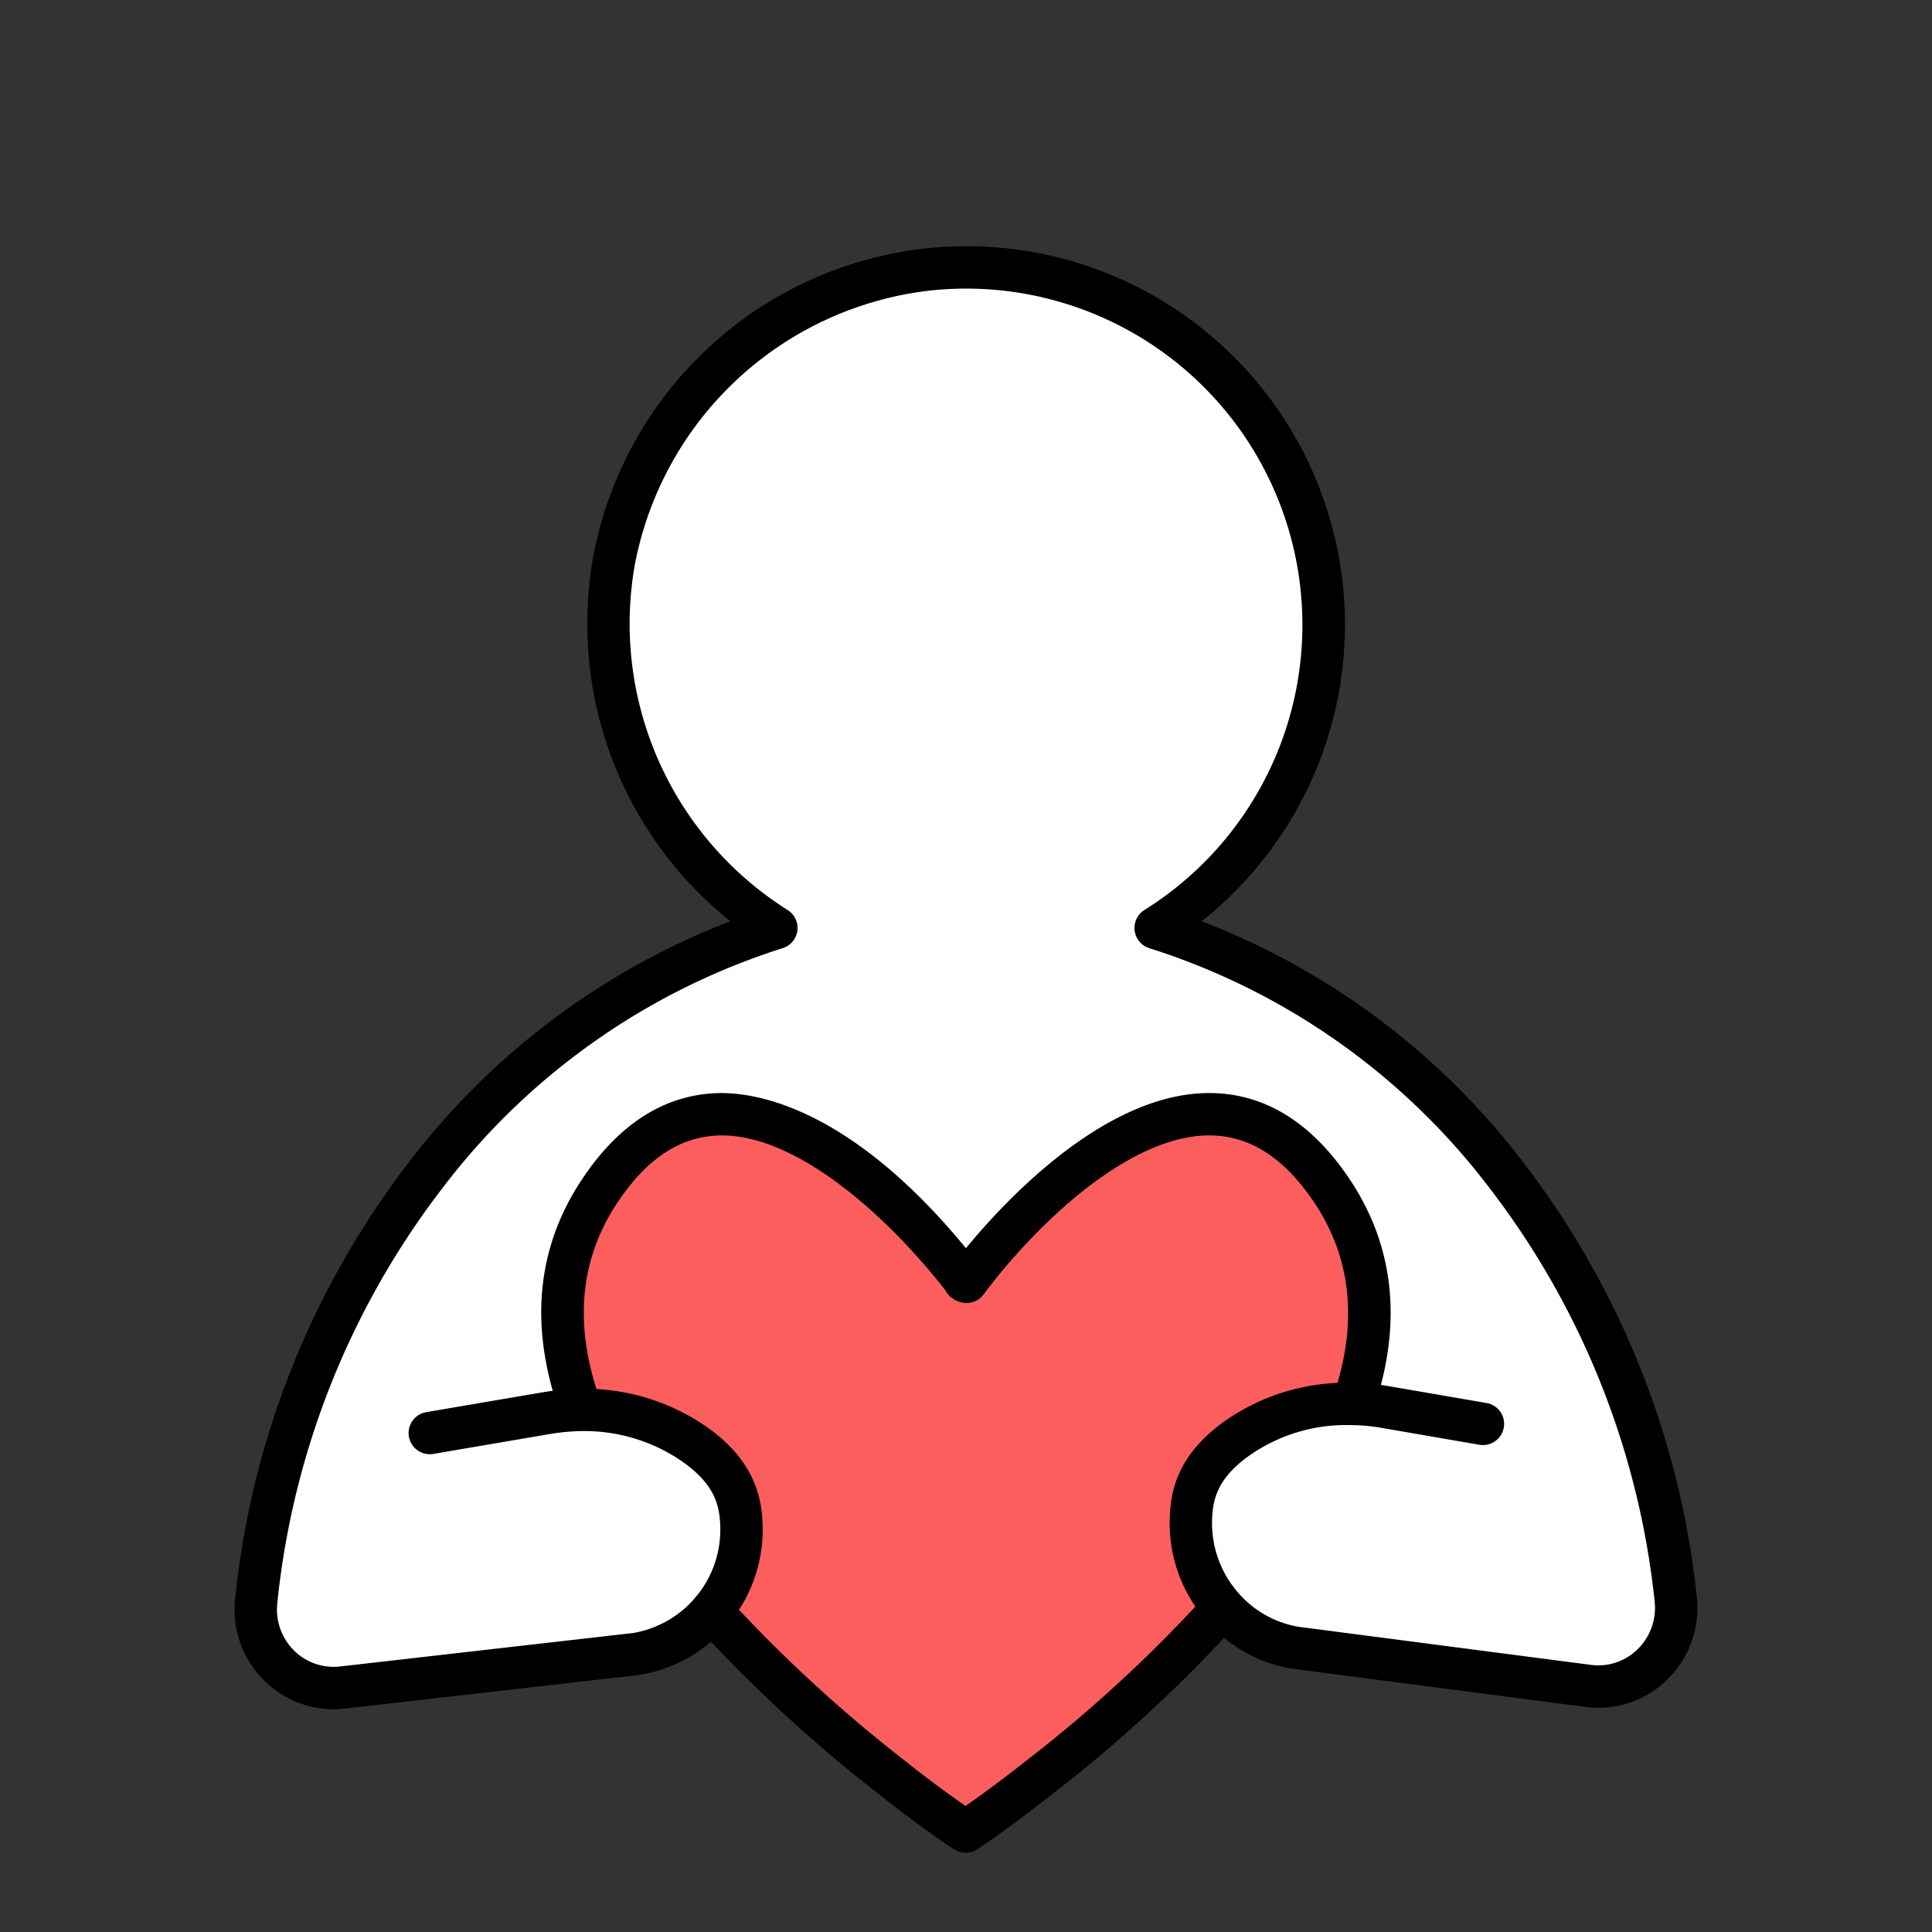 <svg xmlns="http://www.w3.org/2000/svg" xmlns:xlink="http://www.w3.org/1999/xlink" width="200" height="200" viewBox="0 0 200 200">
  <rect x="0" y="0" width="200" height="200" fill="#333333" stroke="none"/>
  <defs>
    <clipPath id="clip-path">
      <rect id="Rectangle_1421" data-name="Rectangle 1421" width="200" height="200" transform="translate(1120 4776)" fill="#fff" stroke="#707070" stroke-width="1"/>
    </clipPath>
    <clipPath id="clip-path-2">
      <rect id="Rectangle_1345" data-name="Rectangle 1345" width="151.43" height="166.291" fill="none"/>
    </clipPath>
  </defs>
  <g id="Mask_Group_6" data-name="Mask Group 6" transform="translate(-1120 -4776)" clip-path="url(#clip-path)">
    <g id="Group_1616" data-name="Group 1616" transform="translate(1144.285 4801.506)">
      <g id="Group_1615" data-name="Group 1615" clip-path="url(#clip-path-2)">
        <path id="Path_1218" data-name="Path 1218" d="M117.344,121.322v-.236c2.5-7.388,2.362-14.91-2.26-21.826-14.5-21.656-36.6,7.692-37.849,9.445l-.2-.135V108.5c-2.192-2.833-23.647-30.427-37.748-9.243-4.723,7.084-4.723,14.843-2.023,22.365l.033.3a20.141,20.141,0,0,1,12.212,3.845c3.812,2.868,4.453,5.735,4.453,8.569a13.043,13.043,0,0,1-10.9,12.852L12.636,150.67a8.1,8.1,0,0,1-8.905-9.007C7.374,108.1,29.064,80.808,57.569,72.038a37.04,37.04,0,1,1,39.265,0c28.471,8.737,50.128,35.994,53.839,69.457a8.11,8.11,0,0,1-9.04,9.007l-30.293-3.947a12.843,12.843,0,0,1-7.522-4.149,13.137,13.137,0,0,1-3.34-8.7c0-2.868.641-5.7,4.419-8.568a19.6,19.6,0,0,1,12.448-3.812" transform="translate(-1.487 -1.483)" fill="#fff"/>
        <path id="Path_1219" data-name="Path 1219" d="M71.041,185.208a20.141,20.141,0,0,0-12.212-3.845l-.033-.3c-2.7-7.522-2.7-15.281,2.024-22.365,14.1-21.184,35.555,6.41,37.748,9.243V168l.2.135c1.248-1.754,23.343-31.1,37.849-9.445,4.621,6.916,4.757,14.438,2.26,21.826v.236a19.6,19.6,0,0,0-12.448,3.812c-3.778,2.867-4.419,5.7-4.419,8.568a13.137,13.137,0,0,0,3.34,8.7,146.88,146.88,0,0,1-19.127,17.643c-4.487,3.542-7.522,5.533-7.522,5.533s-3.1-1.99-7.59-5.567A152.652,152.652,0,0,1,72.391,202.21a13.119,13.119,0,0,0,3.1-8.433c0-2.834-.641-5.7-4.453-8.569" transform="translate(-23.021 -60.916)" fill="#fc5e5e"/>
        <path id="Path_1220" data-name="Path 1220" d="M57.3,181.767a2.194,2.194,0,0,1-2.064-1.453C52,171.287,52.757,163.1,57.5,155.993c3.8-5.715,8.5-8.712,13.945-8.906,3.913-.139,14.447,1.335,27.362,18.024a2.191,2.191,0,0,1,.459,1.342v.067a2.193,2.193,0,0,1-4.152.986c-6.254-7.992-15.67-16.306-23.512-16.036-4.013.143-7.432,2.418-10.452,6.956-3.93,5.894-4.53,12.76-1.785,20.41a2.2,2.2,0,0,1-2.064,2.934" transform="translate(-21.524 -59.431)"/>
        <path id="Path_1221" data-name="Path 1221" d="M165.734,181.23a2.194,2.194,0,0,1-2.077-2.9c2.517-7.45,1.841-14.148-2.006-19.906-3.1-4.623-6.609-6.9-10.735-6.96-5.609-.066-11.478,4.079-15.388,7.581a62.4,62.4,0,0,0-8.116,8.877,2.193,2.193,0,0,1-3.573-2.543c.131-.184,13.185-18.3,26.919-18.3l.22,0c5.6.08,10.413,3.076,14.318,8.905,4.645,6.951,5.491,14.941,2.515,23.748a2.194,2.194,0,0,1-2.077,1.492" transform="translate(-49.876 -59.433)"/>
        <path id="Path_1222" data-name="Path 1222" d="M107.671,260.36a2.187,2.187,0,0,1-1.184-.347c-.131-.083-3.25-2.092-7.773-5.7A152.49,152.49,0,0,1,79.729,236.83a2.192,2.192,0,1,1,3.259-2.933,148.328,148.328,0,0,0,18.448,16.981c2.729,2.175,4.947,3.758,6.225,4.64,1.265-.883,3.454-2.458,6.173-4.605a145.391,145.391,0,0,0,18.847-17.378,2.193,2.193,0,0,1,3.278,2.913,149.756,149.756,0,0,1-19.419,17.916c-4.5,3.552-7.54,5.553-7.667,5.637a2.2,2.2,0,0,1-1.2.359" transform="translate(-31.989 -94.069)"/>
        <path id="Path_1223" data-name="Path 1223" d="M10.251,151.429a10.166,10.166,0,0,1-7.22-3,10.338,10.338,0,0,1-2.967-8.495A88.99,88.99,0,0,1,18.111,94.723a76.285,76.285,0,0,1,33.22-24.861A39.408,39.408,0,0,1,37.088,32.338,39.392,39.392,0,0,1,71.328.234a39.179,39.179,0,0,1,28.779,69.628,76.2,76.2,0,0,1,33.173,24.8,89.089,89.089,0,0,1,18.086,45.109,10.37,10.37,0,0,1-3.051,8.586,10.148,10.148,0,0,1-8.45,2.837l-30.3-3.947c-.026,0-.051-.007-.077-.011a14.929,14.929,0,0,1-8.8-4.856A15.326,15.326,0,0,1,96.8,132.22c0-3.117.629-6.78,5.286-10.315a21.9,21.9,0,0,1,13.806-4.258,22.431,22.431,0,0,1,3.521.332l10.211,1.758a2.193,2.193,0,0,1-.745,4.322L118.691,122.3a18.3,18.3,0,0,0-2.833-.272h-.066A17.444,17.444,0,0,0,104.73,125.4c-2.953,2.241-3.546,4.271-3.546,6.819a10.944,10.944,0,0,0,2.788,7.249,10.586,10.586,0,0,0,6.2,3.434l30.252,3.942a5.781,5.781,0,0,0,4.814-1.619,6.008,6.008,0,0,0,1.763-4.975,84.7,84.7,0,0,0-17.183-42.891A71.176,71.176,0,0,0,94.705,72.652a2.193,2.193,0,0,1-.527-3.95A34.811,34.811,0,0,0,71.8,4.593,35.179,35.179,0,0,0,41.41,33.077,35.033,35.033,0,0,0,57.253,68.7a2.192,2.192,0,0,1-.526,3.95A71.283,71.283,0,0,0,21.569,97.418a84.61,84.61,0,0,0-17.145,43,5.975,5.975,0,0,0,1.709,4.916,5.808,5.808,0,0,0,4.775,1.674l30.357-3.466a10.849,10.849,0,0,0,9.015-10.681c0-2.547-.6-4.575-3.579-6.817a17.8,17.8,0,0,0-10.716-3.406h-.16a22.759,22.759,0,0,0-3.189.306L20.593,125a2.193,2.193,0,1,1-.74-4.323L31.9,118.623a27.263,27.263,0,0,1,3.849-.367h.2a22.184,22.184,0,0,1,13.381,4.278c4.733,3.56,5.339,7.389,5.339,10.329a15.235,15.235,0,0,1-12.721,15.013c-.04.007-.079.013-.12.017L11.4,151.366a10.46,10.46,0,0,1-1.147.063" transform="translate(0 0)"/>
      </g>
    </g>
  </g>
</svg>
